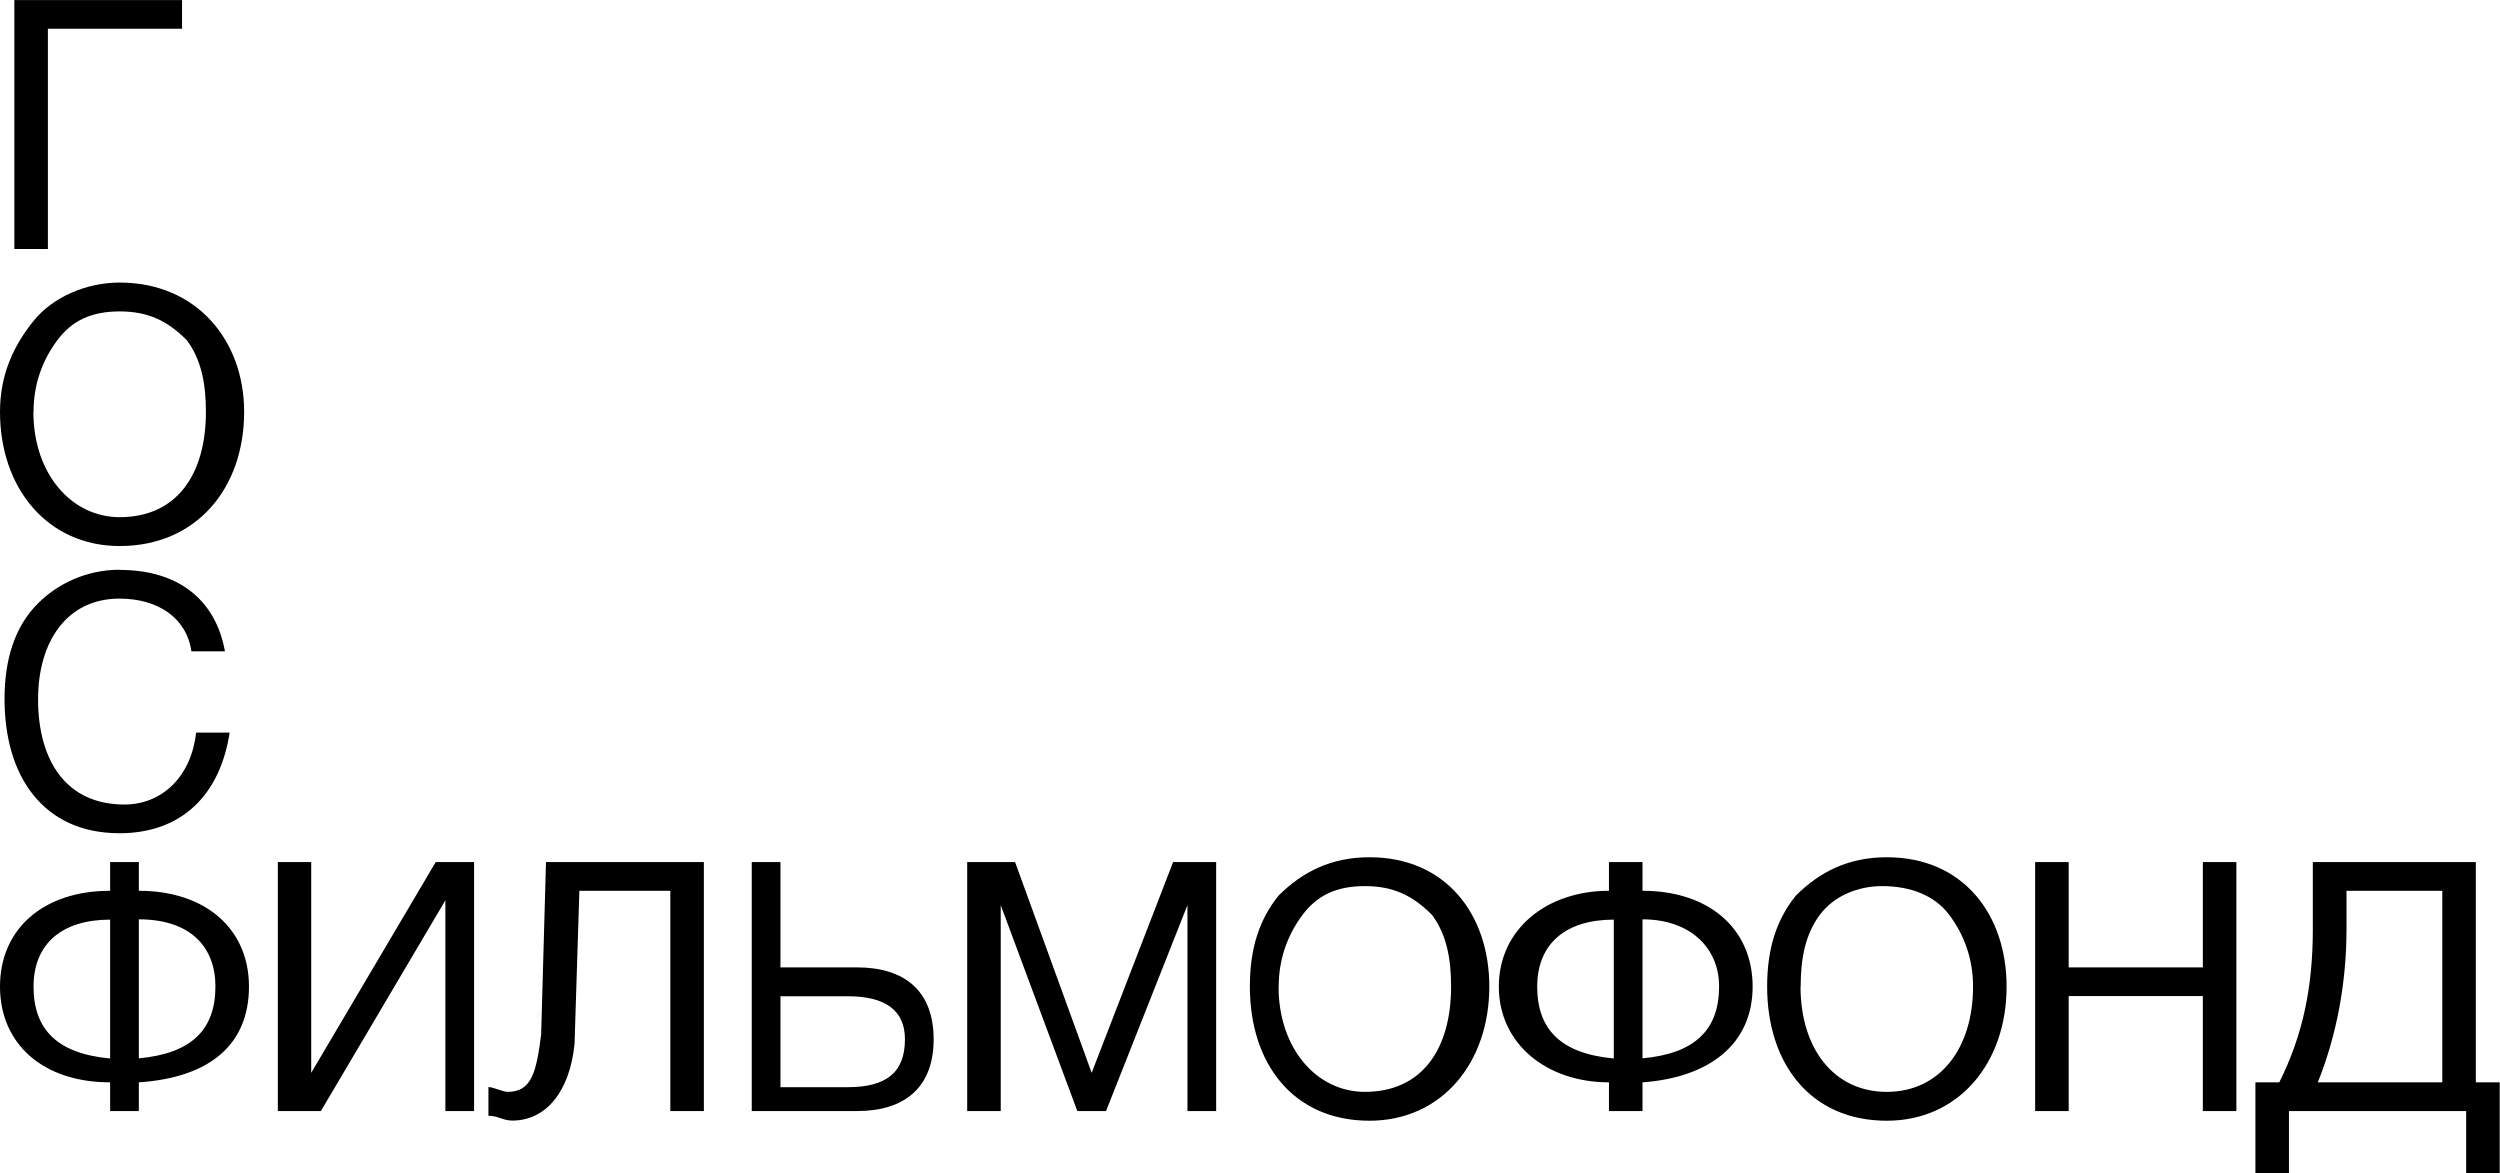 <?xml version="1.0" encoding="UTF-8"?>
<!DOCTYPE svg PUBLIC "-//W3C//DTD SVG 1.0//EN" "http://www.w3.org/TR/2001/REC-SVG-20010904/DTD/svg10.dtd">
<!-- Creator: CorelDRAW -->
<svg xmlns="http://www.w3.org/2000/svg" xml:space="preserve" width="12.957mm" height="6.082mm" version="1.0" shape-rendering="geometricPrecision" text-rendering="geometricPrecision" image-rendering="optimizeQuality" fill-rule="evenodd" clip-rule="evenodd"
viewBox="0 0 165.48 77.67"
 xmlns:xlink="http://www.w3.org/1999/xlink"
 xmlns:xodm="http://www.corel.com/coreldraw/odm/2003">
 <g id="Layer_x0020_1">
  <path fill="black" d="M0.95 0c11.1,0 11.1,0 11.1,0 0,1.9 0,1.9 0,1.9 -8.88,0 -8.88,0 -8.88,0 0,14.58 0,14.58 0,14.58 -2.22,0 -2.22,0 -2.22,0l0 -16.49zm6.97 18.7c5.07,0 8.24,3.8 8.24,8.56 0,5.07 -3.17,8.88 -8.24,8.88 -4.75,0 -7.92,-3.8 -7.92,-8.88 0,-2.54 0.95,-4.44 2.22,-6.02 1.27,-1.58 3.49,-2.54 5.71,-2.54l0 0zm-5.71 8.56c0,4.12 2.54,6.97 5.71,6.97 3.8,0 5.71,-2.85 5.71,-6.97 0,-1.9 -0.32,-3.49 -1.27,-4.75 -1.27,-1.27 -2.54,-1.9 -4.44,-1.9 -1.9,0 -3.17,0.63 -4.12,1.9 -0.95,1.27 -1.58,2.85 -1.58,4.75l0 0zm5.71 10.46c3.8,0 6.34,1.9 6.97,5.39 -2.22,0 -2.22,0 -2.22,0 -0.32,-2.22 -2.22,-3.49 -4.76,-3.49 -3.49,0 -5.39,2.85 -5.39,6.66 0,4.12 1.9,6.97 5.71,6.97 2.54,0 4.44,-1.9 4.75,-4.76 2.22,0 2.22,0 2.22,0 -0.63,4.12 -3.17,6.66 -7.29,6.66 -2.54,0 -4.44,-0.95 -5.71,-2.54 -1.27,-1.58 -1.9,-3.8 -1.9,-6.34 0,-2.54 0.63,-4.76 2.22,-6.34 1.27,-1.27 3.17,-2.22 5.39,-2.22l0 0zm-0.63 19.34c1.9,0 1.9,0 1.9,0 0,1.9 0,1.9 0,1.9 4.44,0 7.29,2.54 7.29,6.34 0,3.8 -2.54,6.02 -7.29,6.34 0,1.9 0,1.9 0,1.9 -1.9,0 -1.9,0 -1.9,0 0,-1.9 0,-1.9 0,-1.9 -4.44,0 -7.29,-2.54 -7.29,-6.34 0,-3.8 2.85,-6.34 7.29,-6.34l0 -1.9zm-5.07 8.24c0,2.85 1.58,4.44 5.07,4.76 0,-9.19 0,-9.19 0,-9.19 -3.17,0 -5.07,1.58 -5.07,4.44l0 0zm6.97 -4.44c0,9.19 0,9.19 0,9.19 3.49,-0.32 5.07,-1.9 5.07,-4.76 0,-2.54 -1.58,-4.44 -5.07,-4.44l0 0zm9.19 -3.8c2.22,0 2.22,0 2.22,0 0,13.95 0,13.95 0,13.95 0,0 0,0 0,0 8.24,-13.95 8.24,-13.95 8.24,-13.95 2.54,0 2.54,0 2.54,0 0,16.48 0,16.48 0,16.48 -1.9,0 -1.9,0 -1.9,0 0,-13.95 0,-13.95 0,-13.95 0,0 0,0 0,0 -8.24,13.95 -8.24,13.95 -8.24,13.95 -2.85,0 -2.85,0 -2.85,0l0 -16.48zm17.75 0c10.46,0 10.46,0 10.46,0 0,16.48 0,16.48 0,16.48 -2.22,0 -2.22,0 -2.22,0 0,-14.58 0,-14.58 0,-14.58 -6.02,0 -6.02,0 -6.02,0 -0.32,10.14 -0.32,10.14 -0.32,10.14 -0.32,3.17 -1.9,5.07 -4.12,5.07 -0.63,0 -0.95,-0.32 -1.58,-0.32 0,-1.9 0,-1.9 0,-1.9 0.32,0 0.95,0.32 1.27,0.32 1.58,0 1.9,-1.27 2.22,-3.8l0.32 -11.41zm13.63 0c1.9,0 1.9,0 1.9,0 0,6.97 0,6.97 0,6.97 5.07,0 5.07,0 5.07,0 3.17,0 5.07,1.58 5.07,4.76 0,3.17 -1.9,4.75 -5.07,4.75 -6.97,0 -6.97,0 -6.97,0l0 -16.48zm1.9 14.9c4.44,0 4.44,0 4.44,0 2.54,0 3.8,-0.95 3.8,-3.17 0,-1.9 -1.27,-2.85 -3.8,-2.85 -4.44,0 -4.44,0 -4.44,0l0 6.02zm12.36 -14.9c3.17,0 3.17,0 3.17,0 5.07,13.95 5.07,13.95 5.07,13.95 5.39,-13.95 5.39,-13.95 5.39,-13.95 2.85,0 2.85,0 2.85,0 0,16.48 0,16.48 0,16.48 -1.9,0 -1.9,0 -1.9,0 0,-13.63 0,-13.63 0,-13.63 0,0 0,0 0,0 -5.39,13.63 -5.39,13.63 -5.39,13.63 -1.9,0 -1.9,0 -1.9,0 -5.07,-13.63 -5.07,-13.63 -5.07,-13.63 0,0 0,0 0,0 0,13.63 0,13.63 0,13.63 -2.22,0 -2.22,0 -2.22,0l0 -16.48zm26.63 -0.32c5.07,0 7.93,3.8 7.93,8.56 0,5.07 -3.17,8.88 -7.93,8.88 -5.07,0 -7.92,-3.8 -7.92,-8.88 0,-2.54 0.63,-4.44 1.9,-6.02 1.58,-1.58 3.49,-2.54 6.02,-2.54l0 0zm-6.02 8.56c0,4.12 2.54,6.97 5.71,6.97 3.8,0 5.71,-2.85 5.71,-6.97 0,-1.9 -0.32,-3.49 -1.27,-4.75 -1.27,-1.27 -2.54,-1.9 -4.44,-1.9 -1.9,0 -3.17,0.63 -4.12,1.9 -0.95,1.27 -1.58,2.85 -1.58,4.75l0 0zm21.87 -8.24c2.22,0 2.22,0 2.22,0 0,1.9 0,1.9 0,1.9 4.44,0 7.29,2.54 7.29,6.34 0,3.8 -2.85,6.02 -7.29,6.34 0,1.9 0,1.9 0,1.9 -2.22,0 -2.22,0 -2.22,0 0,-1.9 0,-1.9 0,-1.9 -4.12,0 -7.29,-2.54 -7.29,-6.34 0,-3.8 3.17,-6.34 7.29,-6.34l0 -1.9zm-4.75 8.24c0,2.85 1.58,4.44 5.07,4.76 0,-9.19 0,-9.19 0,-9.19 -3.17,0 -5.07,1.58 -5.07,4.44l0 0zm6.97 -4.44c0,9.19 0,9.19 0,9.19 3.49,-0.32 5.07,-1.9 5.07,-4.76 0,-2.54 -1.9,-4.44 -5.07,-4.44l0 0zm16.17 -4.12c5.07,0 7.93,3.8 7.93,8.56 0,5.07 -3.17,8.88 -7.93,8.88 -5.07,0 -7.92,-3.8 -7.92,-8.88 0,-2.54 0.63,-4.44 1.9,-6.02 1.58,-1.58 3.49,-2.54 6.02,-2.54l0 0zm-5.71 8.56c0,4.12 2.22,6.97 5.71,6.97 3.49,0 5.71,-2.85 5.71,-6.97 0,-1.9 -0.63,-3.49 -1.58,-4.75 -0.95,-1.27 -2.54,-1.9 -4.44,-1.9 -1.58,0 -3.17,0.63 -4.12,1.9 -0.95,1.27 -1.27,2.85 -1.27,4.75l0 0zm15.53 -8.24c2.22,0 2.22,0 2.22,0 0,6.97 0,6.97 0,6.97 8.88,0 8.88,0 8.88,0 0,-6.97 0,-6.97 0,-6.97 2.22,0 2.22,0 2.22,0 0,16.48 0,16.48 0,16.48 -2.22,0 -2.22,0 -2.22,0 0,-7.61 0,-7.61 0,-7.61 -8.88,0 -8.88,0 -8.88,0 0,7.61 0,7.61 0,7.61 -2.22,0 -2.22,0 -2.22,0l0 -16.48zm18.39 0c10.78,0 10.78,0 10.78,0 0,14.58 0,14.58 0,14.58 1.58,0 1.58,0 1.58,0 0,6.02 0,6.02 0,6.02 -2.22,0 -2.22,0 -2.22,0 0,-4.12 0,-4.12 0,-4.12 -11.73,0 -11.73,0 -11.73,0 0,4.12 0,4.12 0,4.12 -2.22,0 -2.22,0 -2.22,0 0,-6.02 0,-6.02 0,-6.02 1.58,0 1.58,0 1.58,0 1.58,-3.17 2.22,-6.34 2.22,-10.14l0 -4.44zm2.22 1.9c0,2.54 0,2.54 0,2.54 0,3.49 -0.63,6.97 -1.9,10.14 8.24,0 8.24,0 8.24,0 0,-12.68 0,-12.68 0,-12.68l-6.34 0z"/>
 </g>
</svg>
